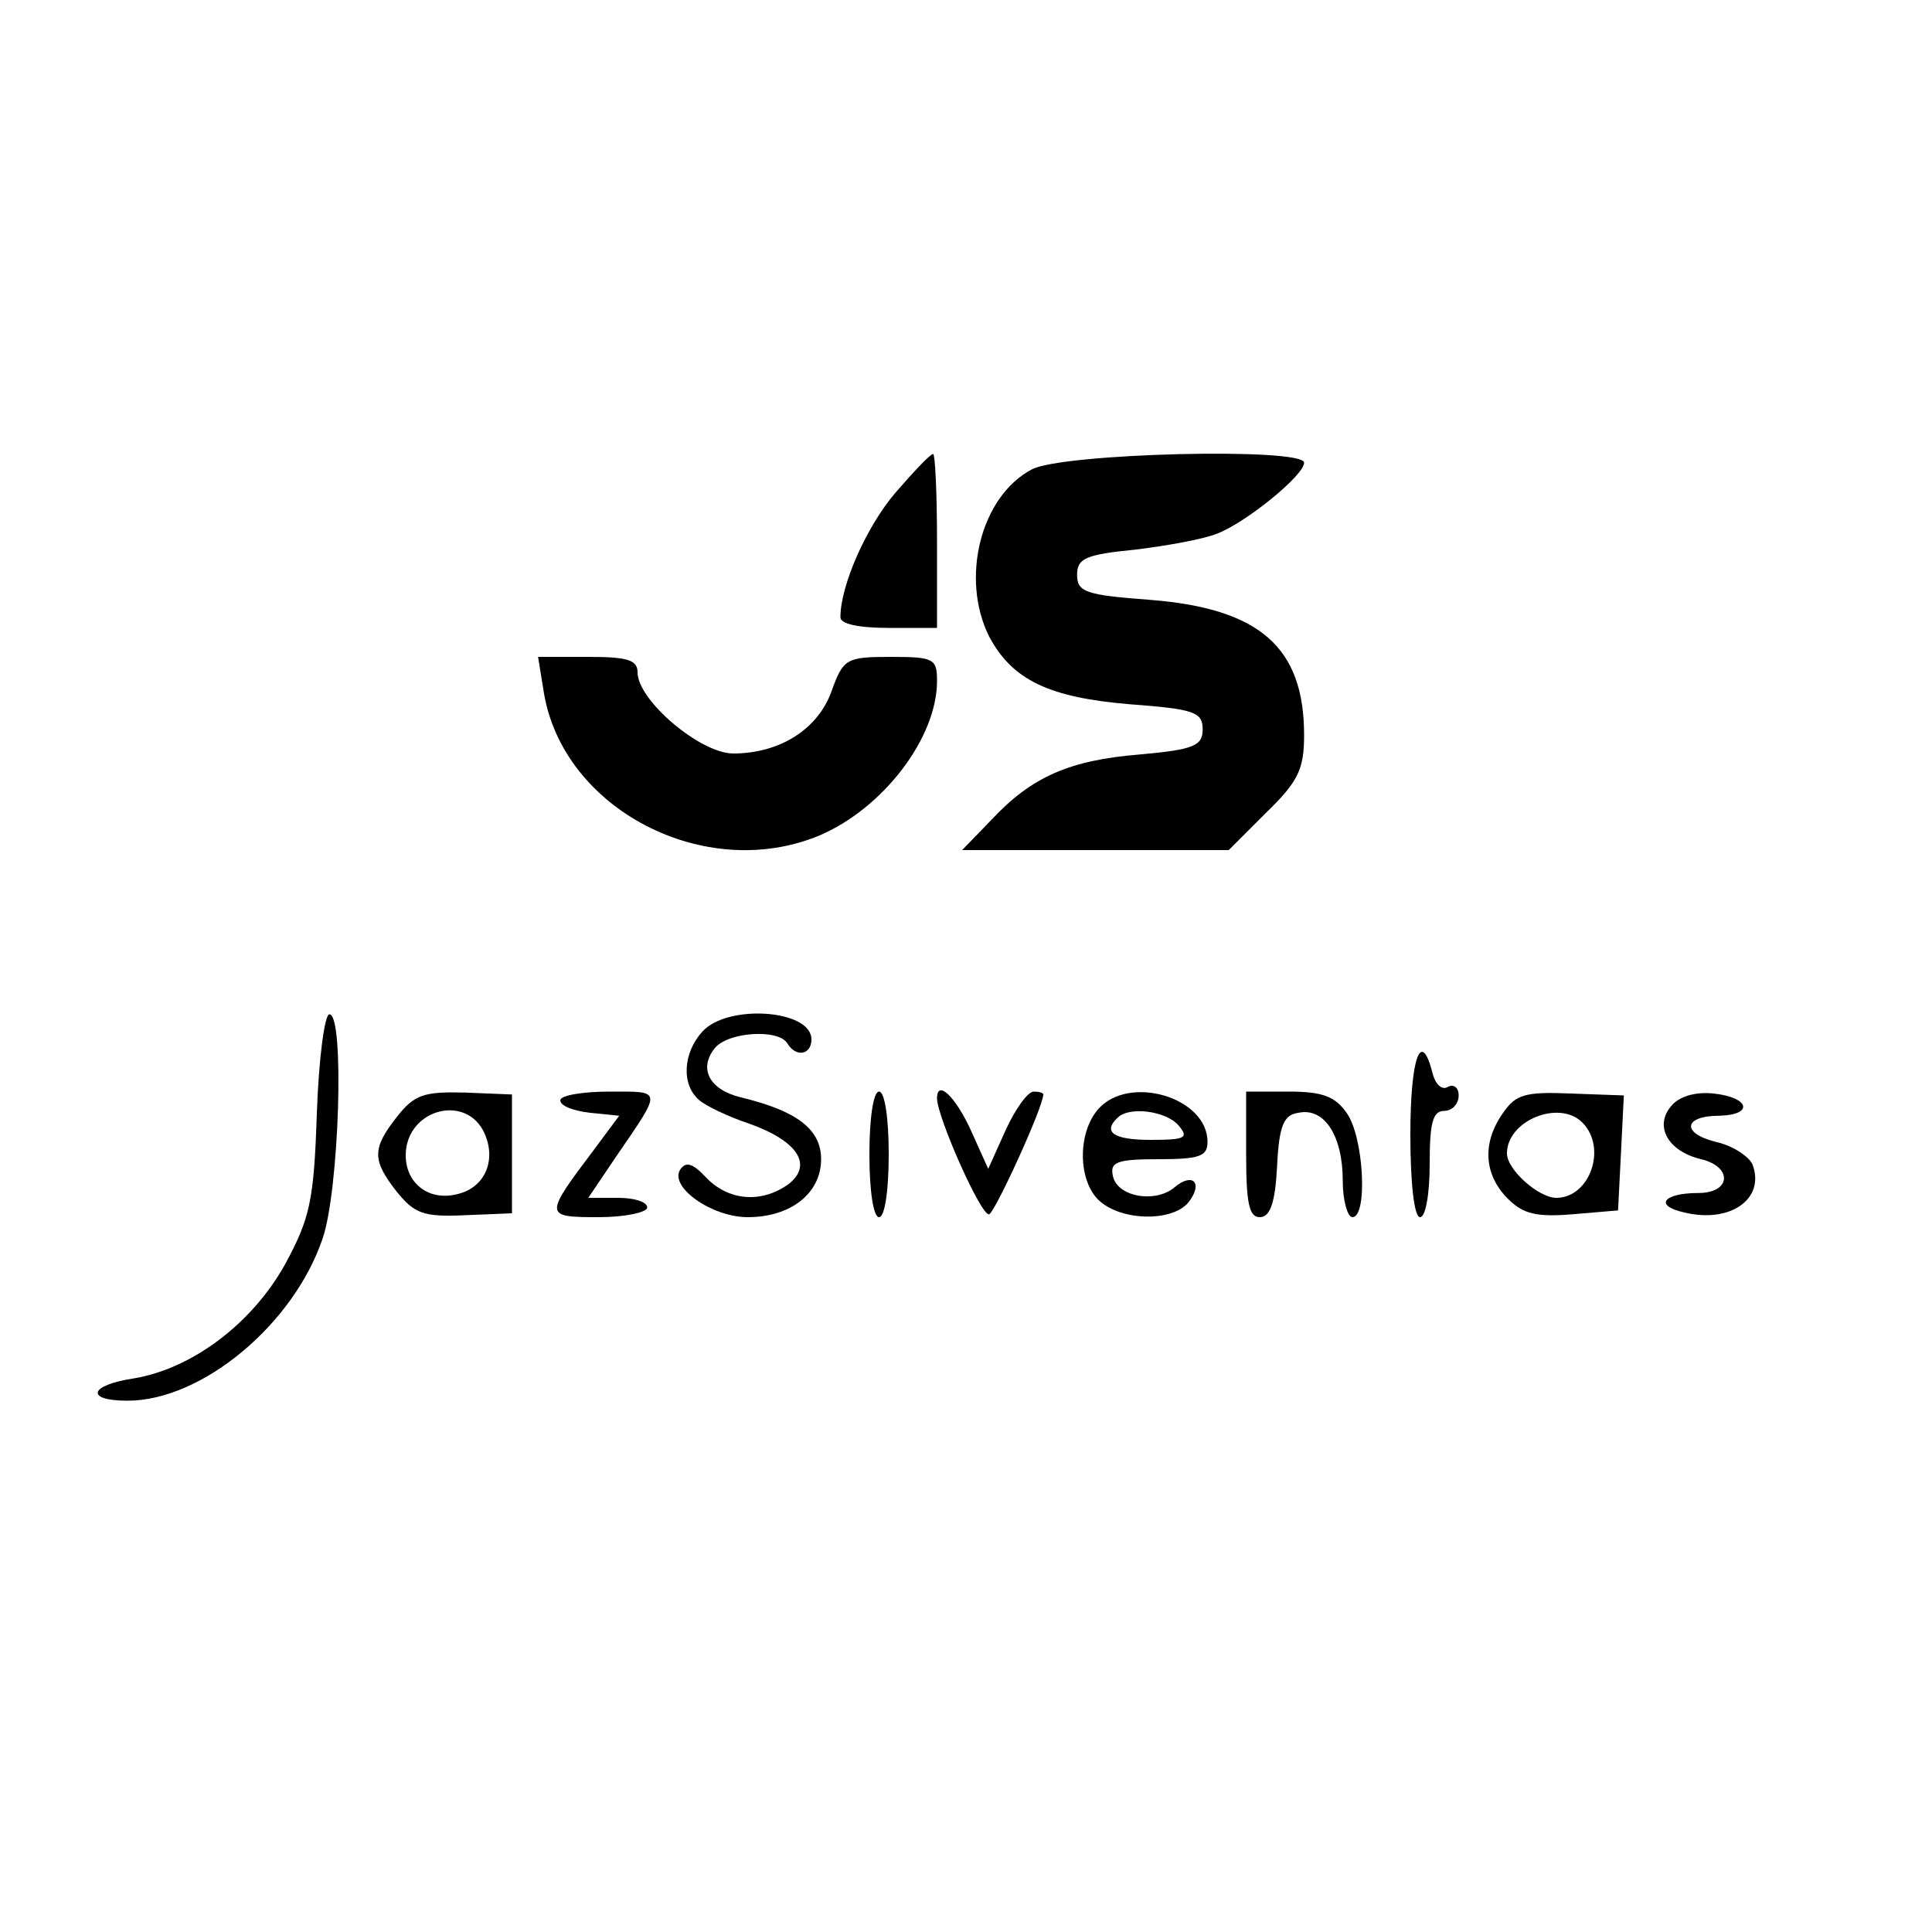 <svg xmlns="http://www.w3.org/2000/svg" width="200pt" height="200pt" viewBox="0 0 200 200" preserveAspectRatio="xMidYMid meet"><g transform="translate(0,200) scale(0.1,-0.1)" fill="#000000" stroke="none"><path d="M927 1490 c-30 -35 -57 -96 -57 -129 0 -7 19 -11 50 -11 l50 0 0 90 c0 50 -2 90 -4 90 -3 0 -20 -18 -39 -40z"></path><path d="M1068 1514 c-53 -28 -74 -113 -44 -173 24 -45 62 -63 145 -70 67 -5 76 -8 76 -26 0 -17 -9 -21 -65 -26 -73 -6 -112 -23 -154 -68 l-30 -31 138 0 138 0 39 39 c33 32 39 45 39 80 0 91 -46 131 -159 140 -67 5 -76 8 -76 26 0 17 9 21 60 26 33 4 72 11 86 17 30 12 89 60 89 73 0 16 -251 10 -282 -7z"></path><path d="M563 1283 c20 -121 167 -197 285 -148 66 28 122 101 122 160 0 23 -3 25 -48 25 -46 0 -49 -2 -61 -35 -14 -40 -54 -65 -102 -65 -34 0 -99 55 -99 84 0 13 -11 16 -51 16 l-52 0 6 -37z"></path><path d="M328 848 c-3 -91 -7 -109 -33 -157 -34 -61 -96 -108 -157 -118 -46 -7 -50 -23 -6 -23 77 0 172 79 202 168 17 49 23 232 7 232 -5 0 -11 -46 -13 -102z"></path><path d="M727 932 c-20 -22 -22 -55 -3 -71 7 -6 30 -17 51 -24 51 -18 67 -43 41 -63 -28 -20 -62 -17 -85 7 -14 15 -21 17 -27 8 -11 -18 33 -49 70 -49 45 0 76 25 76 60 0 31 -25 50 -83 64 -33 8 -44 30 -27 51 14 17 66 20 75 5 9 -15 25 -12 25 4 0 31 -87 37 -113 8z"></path><path d="M1460 825 c0 -50 4 -85 10 -85 6 0 10 25 10 55 0 42 3 55 15 55 8 0 15 7 15 16 0 8 -5 12 -11 9 -6 -4 -13 2 -16 14 -12 47 -23 16 -23 -64z"></path><path d="M411 844 c-26 -33 -26 -45 0 -78 18 -22 27 -26 70 -24 l49 2 0 62 0 61 -49 2 c-42 1 -52 -2 -70 -25z m89 -14 c15 -29 3 -59 -26 -66 -30 -8 -54 11 -54 40 0 46 59 64 80 26z"></path><path d="M580 861 c0 -6 14 -11 31 -13 l30 -3 -26 -35 c-52 -69 -52 -70 5 -70 27 0 50 5 50 10 0 6 -14 10 -30 10 l-31 0 29 43 c48 70 48 67 -7 67 -28 0 -51 -4 -51 -9z"></path><path d="M900 805 c0 -37 4 -65 10 -65 6 0 10 28 10 65 0 37 -4 65 -10 65 -6 0 -10 -28 -10 -65z"></path><path d="M970 863 c0 -19 46 -123 54 -120 6 2 56 111 56 124 0 2 -5 3 -10 3 -6 0 -19 -18 -29 -40 l-18 -40 -18 40 c-16 35 -35 53 -35 33z"></path><path d="M1137 852 c-22 -25 -21 -75 1 -95 23 -21 75 -22 92 -2 16 20 5 32 -14 16 -20 -17 -60 -10 -64 12 -3 14 4 17 47 17 43 0 51 3 51 18 0 46 -81 70 -113 34z m83 -17 c11 -13 7 -15 -29 -15 -38 0 -50 8 -34 23 12 12 50 7 63 -8z"></path><path d="M1290 805 c0 -50 3 -65 14 -65 11 0 16 15 18 52 2 43 7 54 22 56 27 6 46 -24 46 -70 0 -21 5 -38 10 -38 16 0 12 83 -6 108 -12 17 -25 22 -60 22 l-44 0 0 -65z"></path><path d="M1556 848 c-22 -31 -20 -64 5 -89 16 -16 30 -19 67 -16 l47 4 3 59 3 60 -55 2 c-47 2 -57 -1 -70 -20z m82 -10 c26 -26 8 -78 -27 -78 -18 0 -51 29 -51 46 0 34 54 56 78 32z"></path><path d="M1730 855 c-18 -21 -3 -47 31 -55 33 -8 31 -35 -3 -35 -36 0 -46 -13 -15 -20 48 -12 85 14 71 50 -4 8 -20 19 -38 23 -36 9 -33 27 4 27 36 1 31 19 -6 23 -19 2 -36 -3 -44 -13z"></path></g></svg>